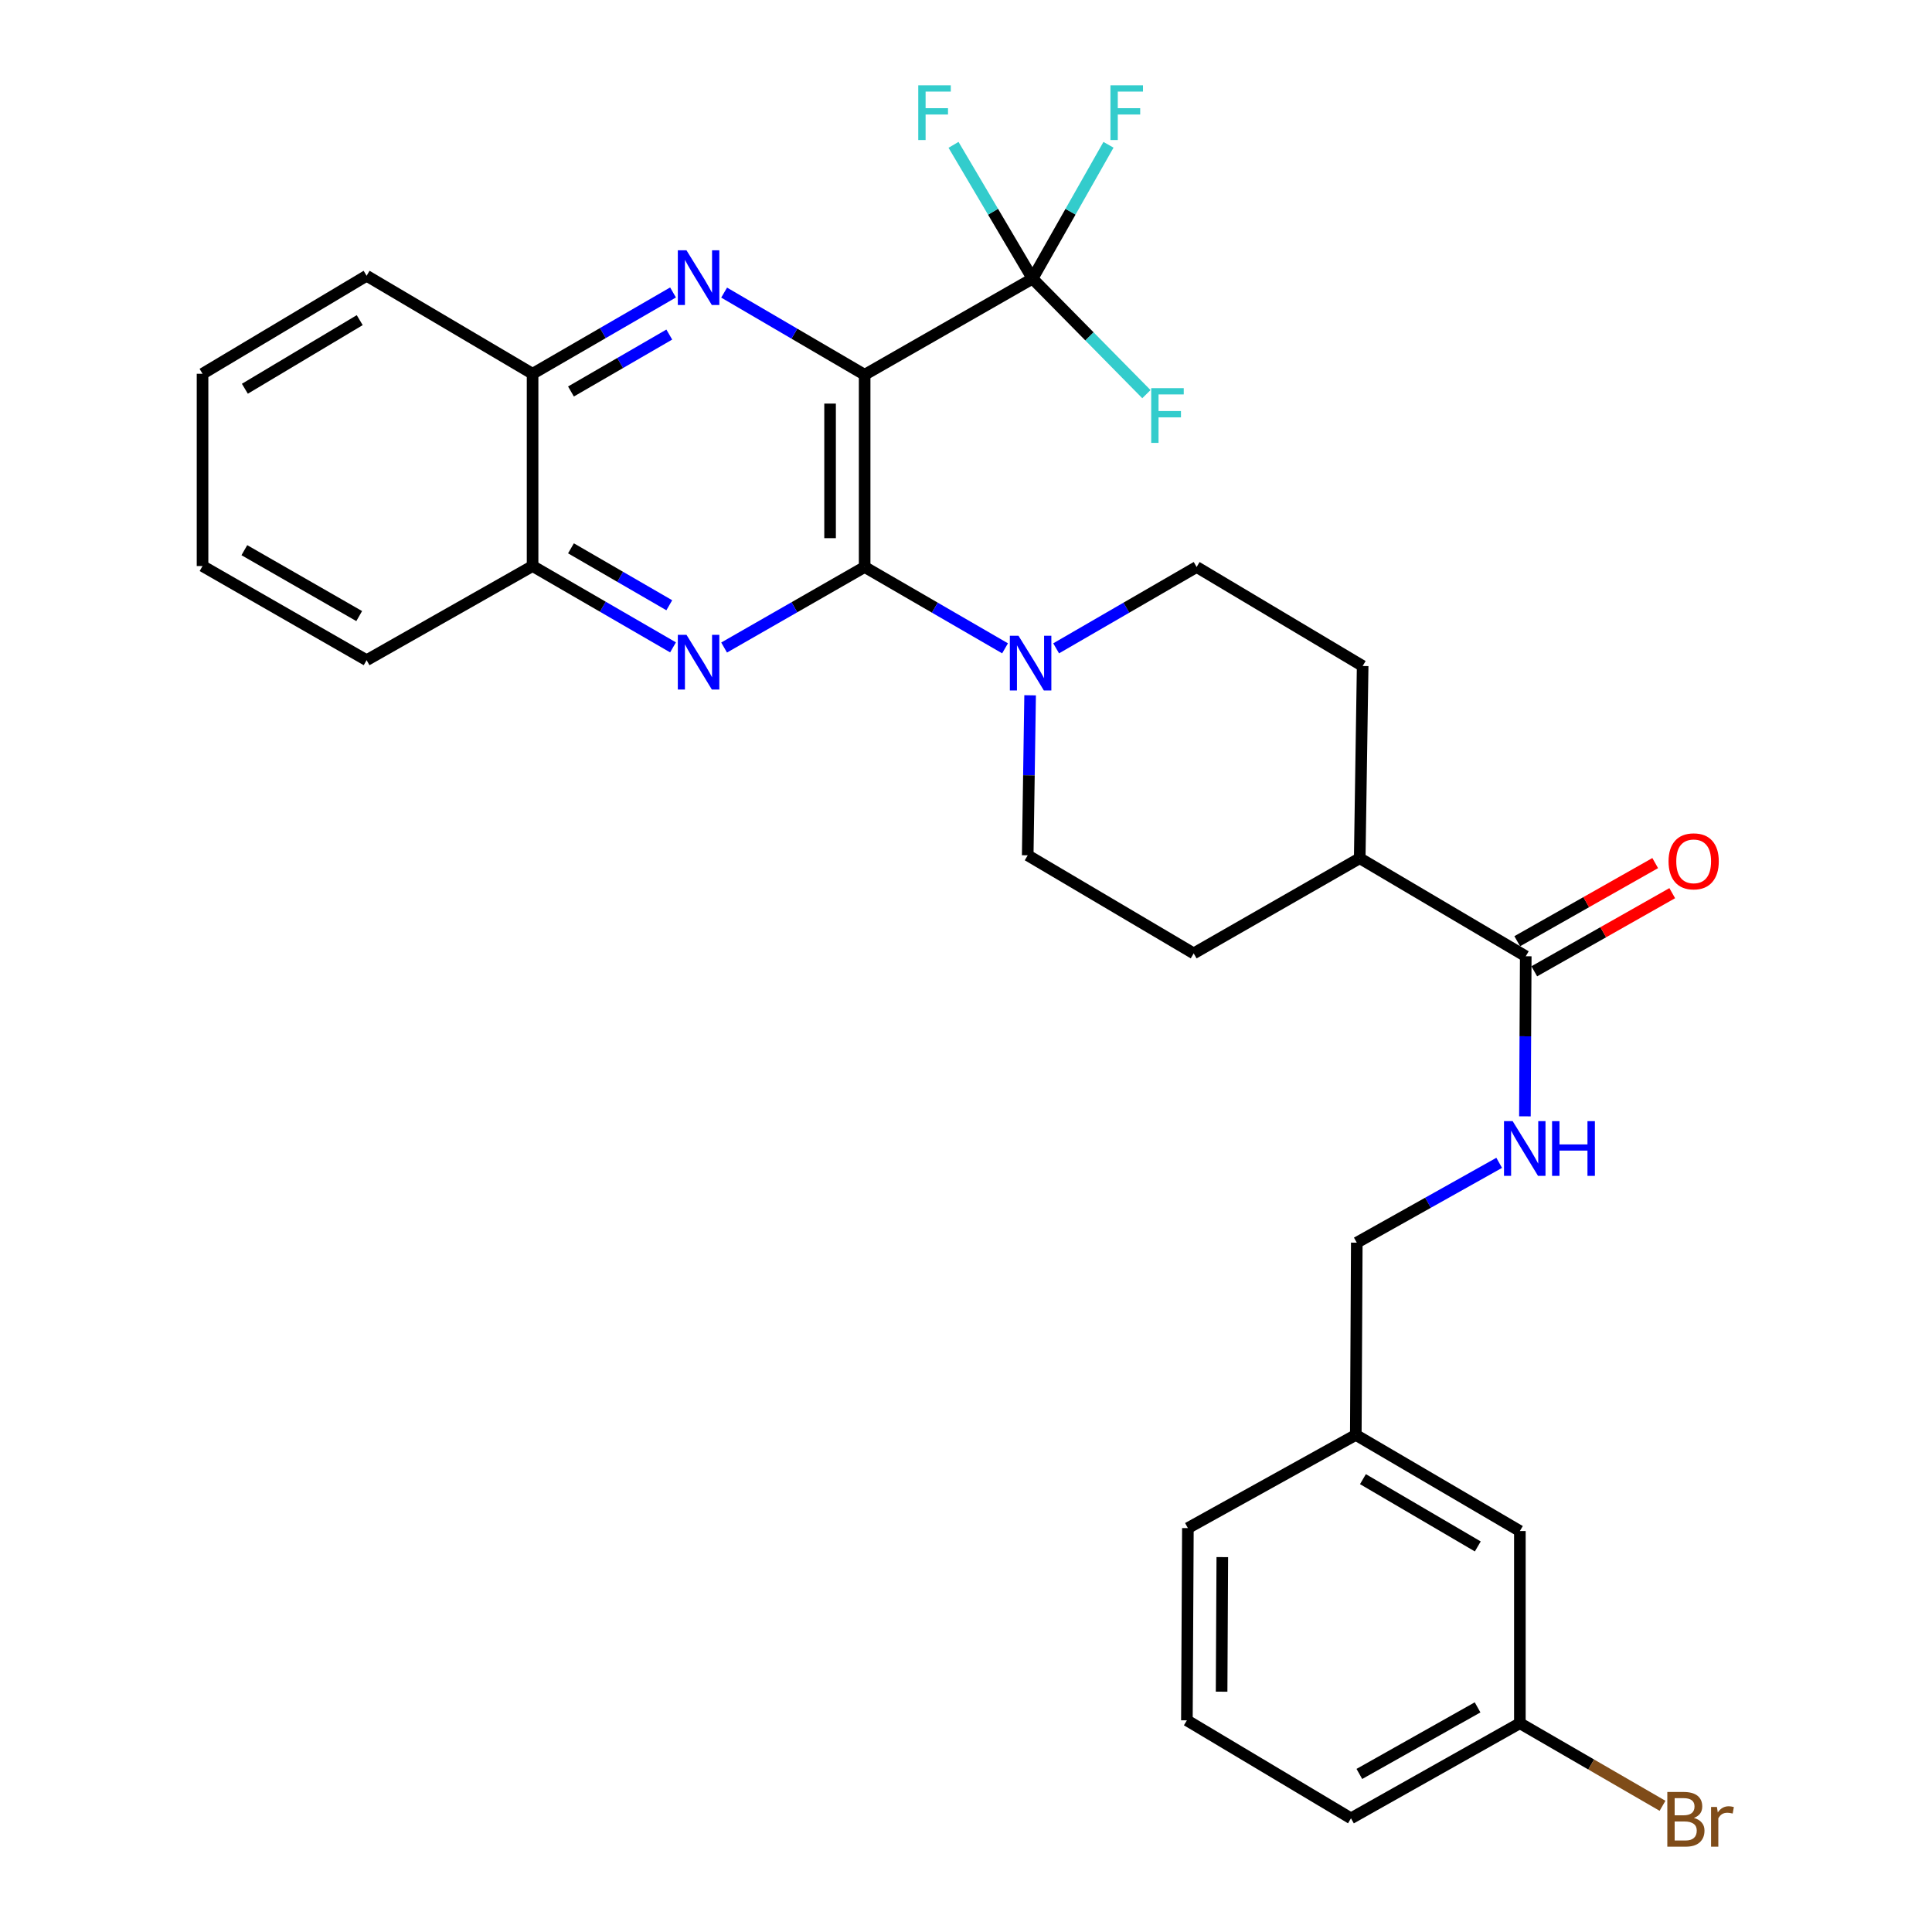<?xml version='1.0' encoding='iso-8859-1'?>
<svg version='1.1' baseProfile='full'
              xmlns='http://www.w3.org/2000/svg'
                      xmlns:rdkit='http://www.rdkit.org/xml'
                      xmlns:xlink='http://www.w3.org/1999/xlink'
                  xml:space='preserve'
width='1000px' height='1000px' viewBox='0 0 1000 1000'>
<!-- END OF HEADER -->
<rect style='opacity:1.0;fill:#FFFFFF;stroke:none' width='1000' height='1000' x='0' y='0'> </rect>
<path class='bond-0' d='M 447.538,193.972 L 447.538,293.477' style='fill:none;fill-rule:evenodd;stroke:#000000;stroke-width:6px;stroke-linecap:butt;stroke-linejoin:miter;stroke-opacity:1' />
<path class='bond-0' d='M 429.646,208.898 L 429.646,278.551' style='fill:none;fill-rule:evenodd;stroke:#000000;stroke-width:6px;stroke-linecap:butt;stroke-linejoin:miter;stroke-opacity:1' />
<path class='bond-1' d='M 447.538,193.972 L 411.174,172.712' style='fill:none;fill-rule:evenodd;stroke:#000000;stroke-width:6px;stroke-linecap:butt;stroke-linejoin:miter;stroke-opacity:1' />
<path class='bond-1' d='M 411.174,172.712 L 374.81,151.452' style='fill:none;fill-rule:evenodd;stroke:#0000FF;stroke-width:6px;stroke-linecap:butt;stroke-linejoin:miter;stroke-opacity:1' />
<path class='bond-3' d='M 447.538,193.972 L 534.449,144.225' style='fill:none;fill-rule:evenodd;stroke:#000000;stroke-width:6px;stroke-linecap:butt;stroke-linejoin:miter;stroke-opacity:1' />
<path class='bond-2' d='M 447.538,293.477 L 411.167,314.32' style='fill:none;fill-rule:evenodd;stroke:#000000;stroke-width:6px;stroke-linecap:butt;stroke-linejoin:miter;stroke-opacity:1' />
<path class='bond-2' d='M 411.167,314.32 L 374.797,335.163' style='fill:none;fill-rule:evenodd;stroke:#0000FF;stroke-width:6px;stroke-linecap:butt;stroke-linejoin:miter;stroke-opacity:1' />
<path class='bond-4' d='M 447.538,293.477 L 483.875,314.526' style='fill:none;fill-rule:evenodd;stroke:#000000;stroke-width:6px;stroke-linecap:butt;stroke-linejoin:miter;stroke-opacity:1' />
<path class='bond-4' d='M 483.875,314.526 L 520.213,335.575' style='fill:none;fill-rule:evenodd;stroke:#0000FF;stroke-width:6px;stroke-linecap:butt;stroke-linejoin:miter;stroke-opacity:1' />
<path class='bond-6' d='M 348.359,151.373 L 312.011,172.419' style='fill:none;fill-rule:evenodd;stroke:#0000FF;stroke-width:6px;stroke-linecap:butt;stroke-linejoin:miter;stroke-opacity:1' />
<path class='bond-6' d='M 312.011,172.419 L 275.663,193.465' style='fill:none;fill-rule:evenodd;stroke:#000000;stroke-width:6px;stroke-linecap:butt;stroke-linejoin:miter;stroke-opacity:1' />
<path class='bond-6' d='M 346.419,173.17 L 320.976,187.902' style='fill:none;fill-rule:evenodd;stroke:#0000FF;stroke-width:6px;stroke-linecap:butt;stroke-linejoin:miter;stroke-opacity:1' />
<path class='bond-6' d='M 320.976,187.902 L 295.532,202.634' style='fill:none;fill-rule:evenodd;stroke:#000000;stroke-width:6px;stroke-linecap:butt;stroke-linejoin:miter;stroke-opacity:1' />
<path class='bond-30' d='M 348.358,335.079 L 312.011,314.03' style='fill:none;fill-rule:evenodd;stroke:#0000FF;stroke-width:6px;stroke-linecap:butt;stroke-linejoin:miter;stroke-opacity:1' />
<path class='bond-30' d='M 312.011,314.03 L 275.663,292.98' style='fill:none;fill-rule:evenodd;stroke:#000000;stroke-width:6px;stroke-linecap:butt;stroke-linejoin:miter;stroke-opacity:1' />
<path class='bond-30' d='M 346.42,313.282 L 320.977,298.547' style='fill:none;fill-rule:evenodd;stroke:#0000FF;stroke-width:6px;stroke-linecap:butt;stroke-linejoin:miter;stroke-opacity:1' />
<path class='bond-30' d='M 320.977,298.547 L 295.534,283.812' style='fill:none;fill-rule:evenodd;stroke:#000000;stroke-width:6px;stroke-linecap:butt;stroke-linejoin:miter;stroke-opacity:1' />
<path class='bond-13' d='M 534.449,144.225 L 563.913,174.116' style='fill:none;fill-rule:evenodd;stroke:#000000;stroke-width:6px;stroke-linecap:butt;stroke-linejoin:miter;stroke-opacity:1' />
<path class='bond-13' d='M 563.913,174.116 L 593.377,204.008' style='fill:none;fill-rule:evenodd;stroke:#33CCCC;stroke-width:6px;stroke-linecap:butt;stroke-linejoin:miter;stroke-opacity:1' />
<path class='bond-14' d='M 534.449,144.225 L 554.099,109.586' style='fill:none;fill-rule:evenodd;stroke:#000000;stroke-width:6px;stroke-linecap:butt;stroke-linejoin:miter;stroke-opacity:1' />
<path class='bond-14' d='M 554.099,109.586 L 573.749,74.946' style='fill:none;fill-rule:evenodd;stroke:#33CCCC;stroke-width:6px;stroke-linecap:butt;stroke-linejoin:miter;stroke-opacity:1' />
<path class='bond-15' d='M 534.449,144.225 L 513.997,109.598' style='fill:none;fill-rule:evenodd;stroke:#000000;stroke-width:6px;stroke-linecap:butt;stroke-linejoin:miter;stroke-opacity:1' />
<path class='bond-15' d='M 513.997,109.598 L 493.544,74.972' style='fill:none;fill-rule:evenodd;stroke:#33CCCC;stroke-width:6px;stroke-linecap:butt;stroke-linejoin:miter;stroke-opacity:1' />
<path class='bond-10' d='M 533.185,359.881 L 532.565,401.295' style='fill:none;fill-rule:evenodd;stroke:#0000FF;stroke-width:6px;stroke-linecap:butt;stroke-linejoin:miter;stroke-opacity:1' />
<path class='bond-10' d='M 532.565,401.295 L 531.944,442.709' style='fill:none;fill-rule:evenodd;stroke:#000000;stroke-width:6px;stroke-linecap:butt;stroke-linejoin:miter;stroke-opacity:1' />
<path class='bond-11' d='M 546.658,335.578 L 583.015,314.527' style='fill:none;fill-rule:evenodd;stroke:#0000FF;stroke-width:6px;stroke-linecap:butt;stroke-linejoin:miter;stroke-opacity:1' />
<path class='bond-11' d='M 583.015,314.527 L 619.372,293.477' style='fill:none;fill-rule:evenodd;stroke:#000000;stroke-width:6px;stroke-linecap:butt;stroke-linejoin:miter;stroke-opacity:1' />
<path class='bond-5' d='M 789.726,494.961 L 703.789,444.219' style='fill:none;fill-rule:evenodd;stroke:#000000;stroke-width:6px;stroke-linecap:butt;stroke-linejoin:miter;stroke-opacity:1' />
<path class='bond-8' d='M 789.726,494.961 L 789.51,536.389' style='fill:none;fill-rule:evenodd;stroke:#000000;stroke-width:6px;stroke-linecap:butt;stroke-linejoin:miter;stroke-opacity:1' />
<path class='bond-8' d='M 789.51,536.389 L 789.295,577.818' style='fill:none;fill-rule:evenodd;stroke:#0000FF;stroke-width:6px;stroke-linecap:butt;stroke-linejoin:miter;stroke-opacity:1' />
<path class='bond-12' d='M 794.134,502.745 L 829.841,482.523' style='fill:none;fill-rule:evenodd;stroke:#000000;stroke-width:6px;stroke-linecap:butt;stroke-linejoin:miter;stroke-opacity:1' />
<path class='bond-12' d='M 829.841,482.523 L 865.548,462.301' style='fill:none;fill-rule:evenodd;stroke:#FF0000;stroke-width:6px;stroke-linecap:butt;stroke-linejoin:miter;stroke-opacity:1' />
<path class='bond-12' d='M 785.317,487.177 L 821.024,466.955' style='fill:none;fill-rule:evenodd;stroke:#000000;stroke-width:6px;stroke-linecap:butt;stroke-linejoin:miter;stroke-opacity:1' />
<path class='bond-12' d='M 821.024,466.955 L 856.732,446.733' style='fill:none;fill-rule:evenodd;stroke:#FF0000;stroke-width:6px;stroke-linecap:butt;stroke-linejoin:miter;stroke-opacity:1' />
<path class='bond-7' d='M 275.663,193.465 L 275.663,292.98' style='fill:none;fill-rule:evenodd;stroke:#000000;stroke-width:6px;stroke-linecap:butt;stroke-linejoin:miter;stroke-opacity:1' />
<path class='bond-24' d='M 275.663,193.465 L 189.756,142.734' style='fill:none;fill-rule:evenodd;stroke:#000000;stroke-width:6px;stroke-linecap:butt;stroke-linejoin:miter;stroke-opacity:1' />
<path class='bond-25' d='M 275.663,292.98 L 189.756,341.713' style='fill:none;fill-rule:evenodd;stroke:#000000;stroke-width:6px;stroke-linecap:butt;stroke-linejoin:miter;stroke-opacity:1' />
<path class='bond-18' d='M 775.977,601.882 L 739.122,622.54' style='fill:none;fill-rule:evenodd;stroke:#0000FF;stroke-width:6px;stroke-linecap:butt;stroke-linejoin:miter;stroke-opacity:1' />
<path class='bond-18' d='M 739.122,622.54 L 702.268,643.199' style='fill:none;fill-rule:evenodd;stroke:#000000;stroke-width:6px;stroke-linecap:butt;stroke-linejoin:miter;stroke-opacity:1' />
<path class='bond-9' d='M 703.789,444.219 L 705.309,344.725' style='fill:none;fill-rule:evenodd;stroke:#000000;stroke-width:6px;stroke-linecap:butt;stroke-linejoin:miter;stroke-opacity:1' />
<path class='bond-31' d='M 703.789,444.219 L 617.851,493.47' style='fill:none;fill-rule:evenodd;stroke:#000000;stroke-width:6px;stroke-linecap:butt;stroke-linejoin:miter;stroke-opacity:1' />
<path class='bond-17' d='M 531.944,442.709 L 617.851,493.47' style='fill:none;fill-rule:evenodd;stroke:#000000;stroke-width:6px;stroke-linecap:butt;stroke-linejoin:miter;stroke-opacity:1' />
<path class='bond-16' d='M 619.372,293.477 L 705.309,344.725' style='fill:none;fill-rule:evenodd;stroke:#000000;stroke-width:6px;stroke-linecap:butt;stroke-linejoin:miter;stroke-opacity:1' />
<path class='bond-21' d='M 702.268,643.199 L 701.761,742.703' style='fill:none;fill-rule:evenodd;stroke:#000000;stroke-width:6px;stroke-linecap:butt;stroke-linejoin:miter;stroke-opacity:1' />
<path class='bond-19' d='M 786.684,792.461 L 701.761,742.703' style='fill:none;fill-rule:evenodd;stroke:#000000;stroke-width:6px;stroke-linecap:butt;stroke-linejoin:miter;stroke-opacity:1' />
<path class='bond-19' d='M 764.901,800.434 L 705.455,765.604' style='fill:none;fill-rule:evenodd;stroke:#000000;stroke-width:6px;stroke-linecap:butt;stroke-linejoin:miter;stroke-opacity:1' />
<path class='bond-20' d='M 786.684,792.461 L 786.684,891.935' style='fill:none;fill-rule:evenodd;stroke:#000000;stroke-width:6px;stroke-linecap:butt;stroke-linejoin:miter;stroke-opacity:1' />
<path class='bond-22' d='M 786.684,891.935 L 823.602,913.306' style='fill:none;fill-rule:evenodd;stroke:#000000;stroke-width:6px;stroke-linecap:butt;stroke-linejoin:miter;stroke-opacity:1' />
<path class='bond-22' d='M 823.602,913.306 L 860.519,934.677' style='fill:none;fill-rule:evenodd;stroke:#7F4C19;stroke-width:6px;stroke-linecap:butt;stroke-linejoin:miter;stroke-opacity:1' />
<path class='bond-33' d='M 786.684,891.935 L 699.266,941.166' style='fill:none;fill-rule:evenodd;stroke:#000000;stroke-width:6px;stroke-linecap:butt;stroke-linejoin:miter;stroke-opacity:1' />
<path class='bond-33' d='M 764.792,883.731 L 703.6,918.192' style='fill:none;fill-rule:evenodd;stroke:#000000;stroke-width:6px;stroke-linecap:butt;stroke-linejoin:miter;stroke-opacity:1' />
<path class='bond-27' d='M 701.761,742.703 L 614.85,790.94' style='fill:none;fill-rule:evenodd;stroke:#000000;stroke-width:6px;stroke-linecap:butt;stroke-linejoin:miter;stroke-opacity:1' />
<path class='bond-23' d='M 614.333,890.444 L 614.85,790.94' style='fill:none;fill-rule:evenodd;stroke:#000000;stroke-width:6px;stroke-linecap:butt;stroke-linejoin:miter;stroke-opacity:1' />
<path class='bond-23' d='M 632.301,875.612 L 632.663,805.959' style='fill:none;fill-rule:evenodd;stroke:#000000;stroke-width:6px;stroke-linecap:butt;stroke-linejoin:miter;stroke-opacity:1' />
<path class='bond-26' d='M 614.333,890.444 L 699.266,941.166' style='fill:none;fill-rule:evenodd;stroke:#000000;stroke-width:6px;stroke-linecap:butt;stroke-linejoin:miter;stroke-opacity:1' />
<path class='bond-29' d='M 189.756,142.734 L 104.833,193.465' style='fill:none;fill-rule:evenodd;stroke:#000000;stroke-width:6px;stroke-linecap:butt;stroke-linejoin:miter;stroke-opacity:1' />
<path class='bond-29' d='M 186.193,165.703 L 126.746,201.215' style='fill:none;fill-rule:evenodd;stroke:#000000;stroke-width:6px;stroke-linecap:butt;stroke-linejoin:miter;stroke-opacity:1' />
<path class='bond-32' d='M 189.756,341.713 L 104.833,292.98' style='fill:none;fill-rule:evenodd;stroke:#000000;stroke-width:6px;stroke-linecap:butt;stroke-linejoin:miter;stroke-opacity:1' />
<path class='bond-32' d='M 185.922,318.885 L 126.476,284.772' style='fill:none;fill-rule:evenodd;stroke:#000000;stroke-width:6px;stroke-linecap:butt;stroke-linejoin:miter;stroke-opacity:1' />
<path class='bond-28' d='M 104.833,292.98 L 104.833,193.465' style='fill:none;fill-rule:evenodd;stroke:#000000;stroke-width:6px;stroke-linecap:butt;stroke-linejoin:miter;stroke-opacity:1' />
<path  class='atom-2' d='M 355.321 129.558
L 364.601 144.558
Q 365.521 146.038, 367.001 148.718
Q 368.481 151.398, 368.561 151.558
L 368.561 129.558
L 372.321 129.558
L 372.321 157.878
L 368.441 157.878
L 358.481 141.478
Q 357.321 139.558, 356.081 137.358
Q 354.881 135.158, 354.521 134.478
L 354.521 157.878
L 350.841 157.878
L 350.841 129.558
L 355.321 129.558
' fill='#0000FF'/>
<path  class='atom-3' d='M 355.321 328.577
L 364.601 343.577
Q 365.521 345.057, 367.001 347.737
Q 368.481 350.417, 368.561 350.577
L 368.561 328.577
L 372.321 328.577
L 372.321 356.897
L 368.441 356.897
L 358.481 340.497
Q 357.321 338.577, 356.081 336.377
Q 354.881 334.177, 354.521 333.497
L 354.521 356.897
L 350.841 356.897
L 350.841 328.577
L 355.321 328.577
' fill='#0000FF'/>
<path  class='atom-5' d='M 527.175 329.074
L 536.455 344.074
Q 537.375 345.554, 538.855 348.234
Q 540.335 350.914, 540.415 351.074
L 540.415 329.074
L 544.175 329.074
L 544.175 357.394
L 540.295 357.394
L 530.335 340.994
Q 529.175 339.074, 527.935 336.874
Q 526.735 334.674, 526.375 333.994
L 526.375 357.394
L 522.695 357.394
L 522.695 329.074
L 527.175 329.074
' fill='#0000FF'/>
<path  class='atom-9' d='M 782.949 580.305
L 792.229 595.305
Q 793.149 596.785, 794.629 599.465
Q 796.109 602.145, 796.189 602.305
L 796.189 580.305
L 799.949 580.305
L 799.949 608.625
L 796.069 608.625
L 786.109 592.225
Q 784.949 590.305, 783.709 588.105
Q 782.509 585.905, 782.149 585.225
L 782.149 608.625
L 778.469 608.625
L 778.469 580.305
L 782.949 580.305
' fill='#0000FF'/>
<path  class='atom-9' d='M 803.349 580.305
L 807.189 580.305
L 807.189 592.345
L 821.669 592.345
L 821.669 580.305
L 825.509 580.305
L 825.509 608.625
L 821.669 608.625
L 821.669 595.545
L 807.189 595.545
L 807.189 608.625
L 803.349 608.625
L 803.349 580.305
' fill='#0000FF'/>
<path  class='atom-13' d='M 863.637 445.82
Q 863.637 439.02, 866.997 435.22
Q 870.357 431.42, 876.637 431.42
Q 882.917 431.42, 886.277 435.22
Q 889.637 439.02, 889.637 445.82
Q 889.637 452.7, 886.237 456.62
Q 882.837 460.5, 876.637 460.5
Q 870.397 460.5, 866.997 456.62
Q 863.637 452.74, 863.637 445.82
M 876.637 457.3
Q 880.957 457.3, 883.277 454.42
Q 885.637 451.5, 885.637 445.82
Q 885.637 440.26, 883.277 437.46
Q 880.957 434.62, 876.637 434.62
Q 872.317 434.62, 869.957 437.42
Q 867.637 440.22, 867.637 445.82
Q 867.637 451.54, 869.957 454.42
Q 872.317 457.3, 876.637 457.3
' fill='#FF0000'/>
<path  class='atom-14' d='M 595.864 200.914
L 612.704 200.914
L 612.704 204.154
L 599.664 204.154
L 599.664 212.754
L 611.264 212.754
L 611.264 216.034
L 599.664 216.034
L 599.664 229.234
L 595.864 229.234
L 595.864 200.914
' fill='#33CCCC'/>
<path  class='atom-15' d='M 574.762 44.157
L 591.602 44.157
L 591.602 47.397
L 578.562 47.397
L 578.562 55.997
L 590.162 55.997
L 590.162 59.277
L 578.562 59.277
L 578.562 72.477
L 574.762 72.477
L 574.762 44.157
' fill='#33CCCC'/>
<path  class='atom-16' d='M 475.288 44.157
L 492.128 44.157
L 492.128 47.397
L 479.088 47.397
L 479.088 55.997
L 490.688 55.997
L 490.688 59.277
L 479.088 59.277
L 479.088 72.477
L 475.288 72.477
L 475.288 44.157
' fill='#33CCCC'/>
<path  class='atom-23' d='M 876.761 940.963
Q 879.481 941.723, 880.841 943.403
Q 882.241 945.043, 882.241 947.483
Q 882.241 951.403, 879.721 953.643
Q 877.241 955.843, 872.521 955.843
L 863.001 955.843
L 863.001 927.523
L 871.361 927.523
Q 876.201 927.523, 878.641 929.483
Q 881.081 931.443, 881.081 935.043
Q 881.081 939.323, 876.761 940.963
M 866.801 930.723
L 866.801 939.603
L 871.361 939.603
Q 874.161 939.603, 875.601 938.483
Q 877.081 937.323, 877.081 935.043
Q 877.081 930.723, 871.361 930.723
L 866.801 930.723
M 872.521 952.643
Q 875.281 952.643, 876.761 951.323
Q 878.241 950.003, 878.241 947.483
Q 878.241 945.163, 876.601 944.003
Q 875.001 942.803, 871.921 942.803
L 866.801 942.803
L 866.801 952.643
L 872.521 952.643
' fill='#7F4C19'/>
<path  class='atom-23' d='M 888.681 935.283
L 889.121 938.123
Q 891.281 934.923, 894.801 934.923
Q 895.921 934.923, 897.441 935.323
L 896.841 938.683
Q 895.121 938.283, 894.161 938.283
Q 892.481 938.283, 891.361 938.963
Q 890.281 939.603, 889.401 941.163
L 889.401 955.843
L 885.641 955.843
L 885.641 935.283
L 888.681 935.283
' fill='#7F4C19'/>
</svg>
